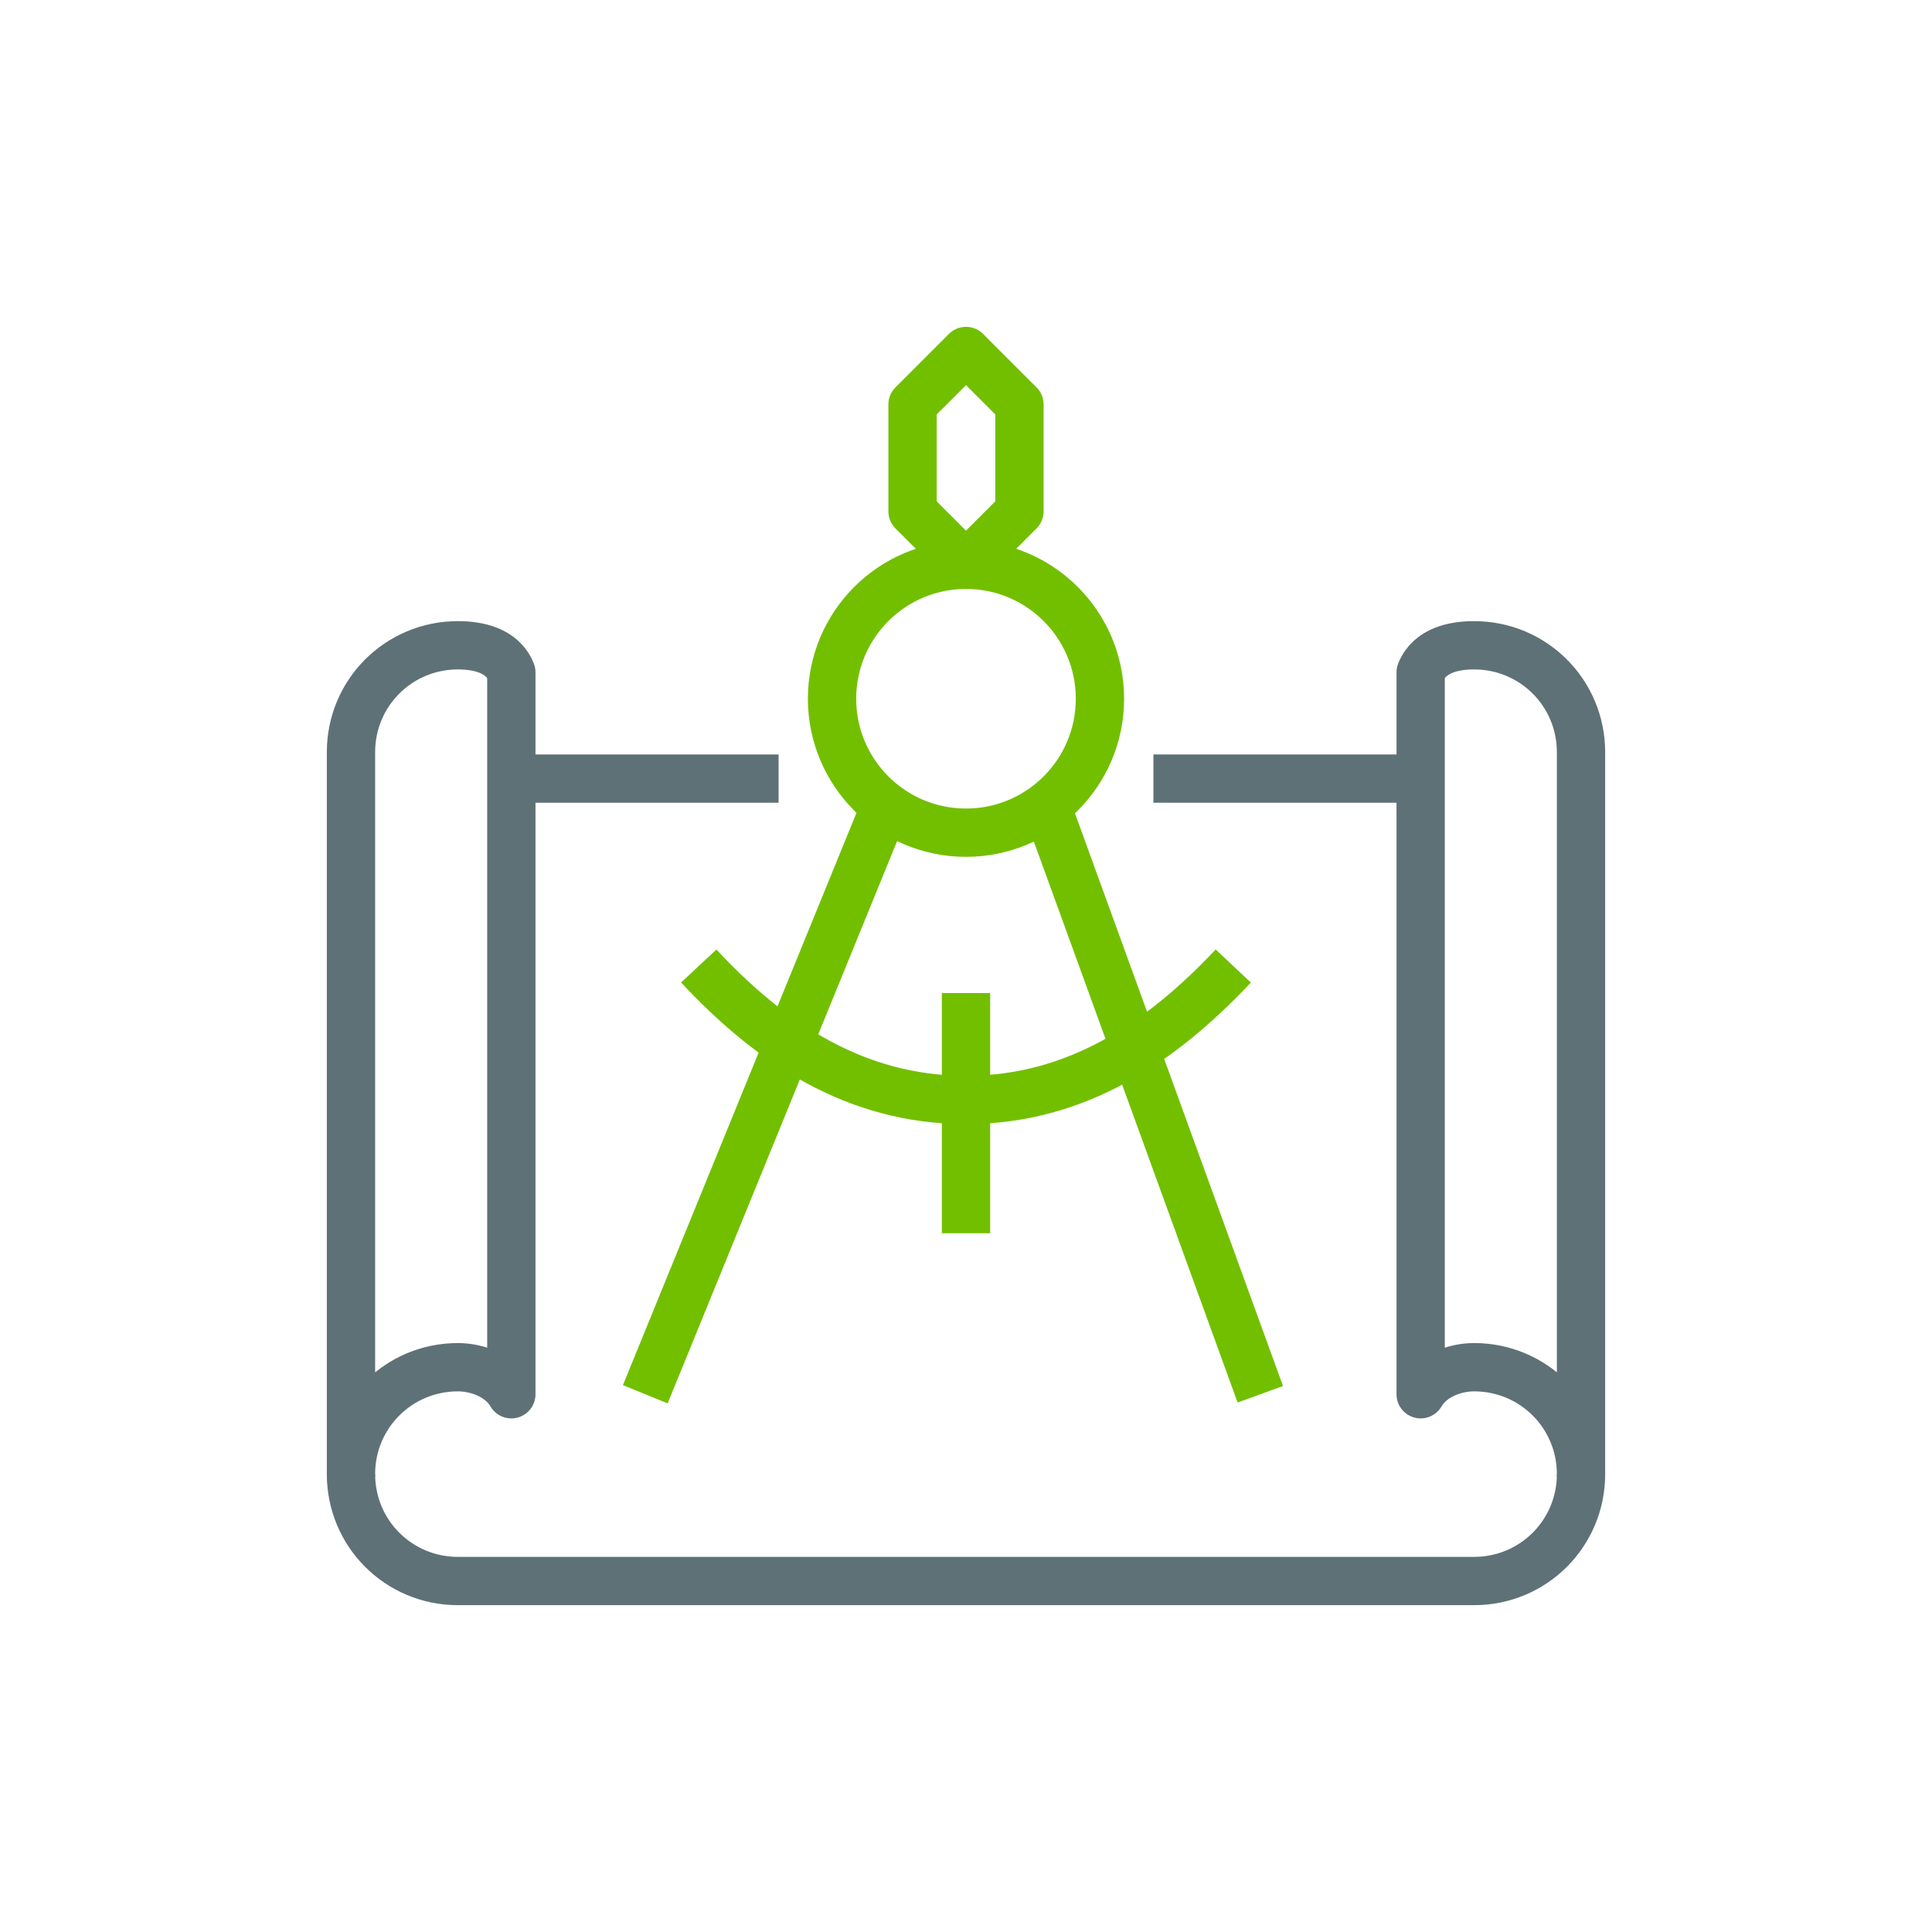 <svg viewBox="0 0 30 30" xmlns="http://www.w3.org/2000/svg" id="new_art"><defs><style>.cls-1{stroke:#5e7177;}.cls-1,.cls-2{fill:none;stroke-linejoin:round;stroke-width:.75px;}.cls-2{stroke:#72bf00;}</style></defs><path d="M7.94,21.65c-.17-.29-.53-.42-.83-.42-.92,0-1.66.74-1.66,1.66v-11.21c0-.92.74-1.66,1.66-1.66.3,0,.69.07.83.42v11.21Z" class="cls-1"></path><line y2="12.09" x2="7.94" y1="12.09" x1="12.09" class="cls-1"></line><line y2="12.09" x2="17.91" y1="12.09" x1="22.06" class="cls-1"></line><path d="M24.55,22.89c0,.92-.74,1.66-1.66,1.66H7.11c-.92,0-1.66-.74-1.66-1.66" class="cls-1"></path><path d="M22.06,21.65c.17-.29.53-.42.83-.42.92,0,1.66.74,1.66,1.66v-11.21c0-.92-.74-1.66-1.66-1.66-.3,0-.69.07-.83.42v11.21Z" class="cls-1"></path><polygon points="15 5.45 14.17 6.28 14.17 7.94 15 8.77 15.83 7.94 15.83 6.28 15 5.45" class="cls-2"></polygon><line y2="21.65" x2="10.02" y1="12.51" x1="13.75" class="cls-2"></line><line y2="12.51" x2="16.25" y1="21.65" x1="19.57" class="cls-2"></line><line y2="19.15" x2="15" y1="15.42" x1="15" class="cls-2"></line><circle r="2.08" cy="10.85" cx="15" class="cls-2"></circle><path d="M19.15,15c-1.1,1.17-2.42,2.08-4.15,2.08s-3.05-.9-4.15-2.08" class="cls-2"></path></svg>